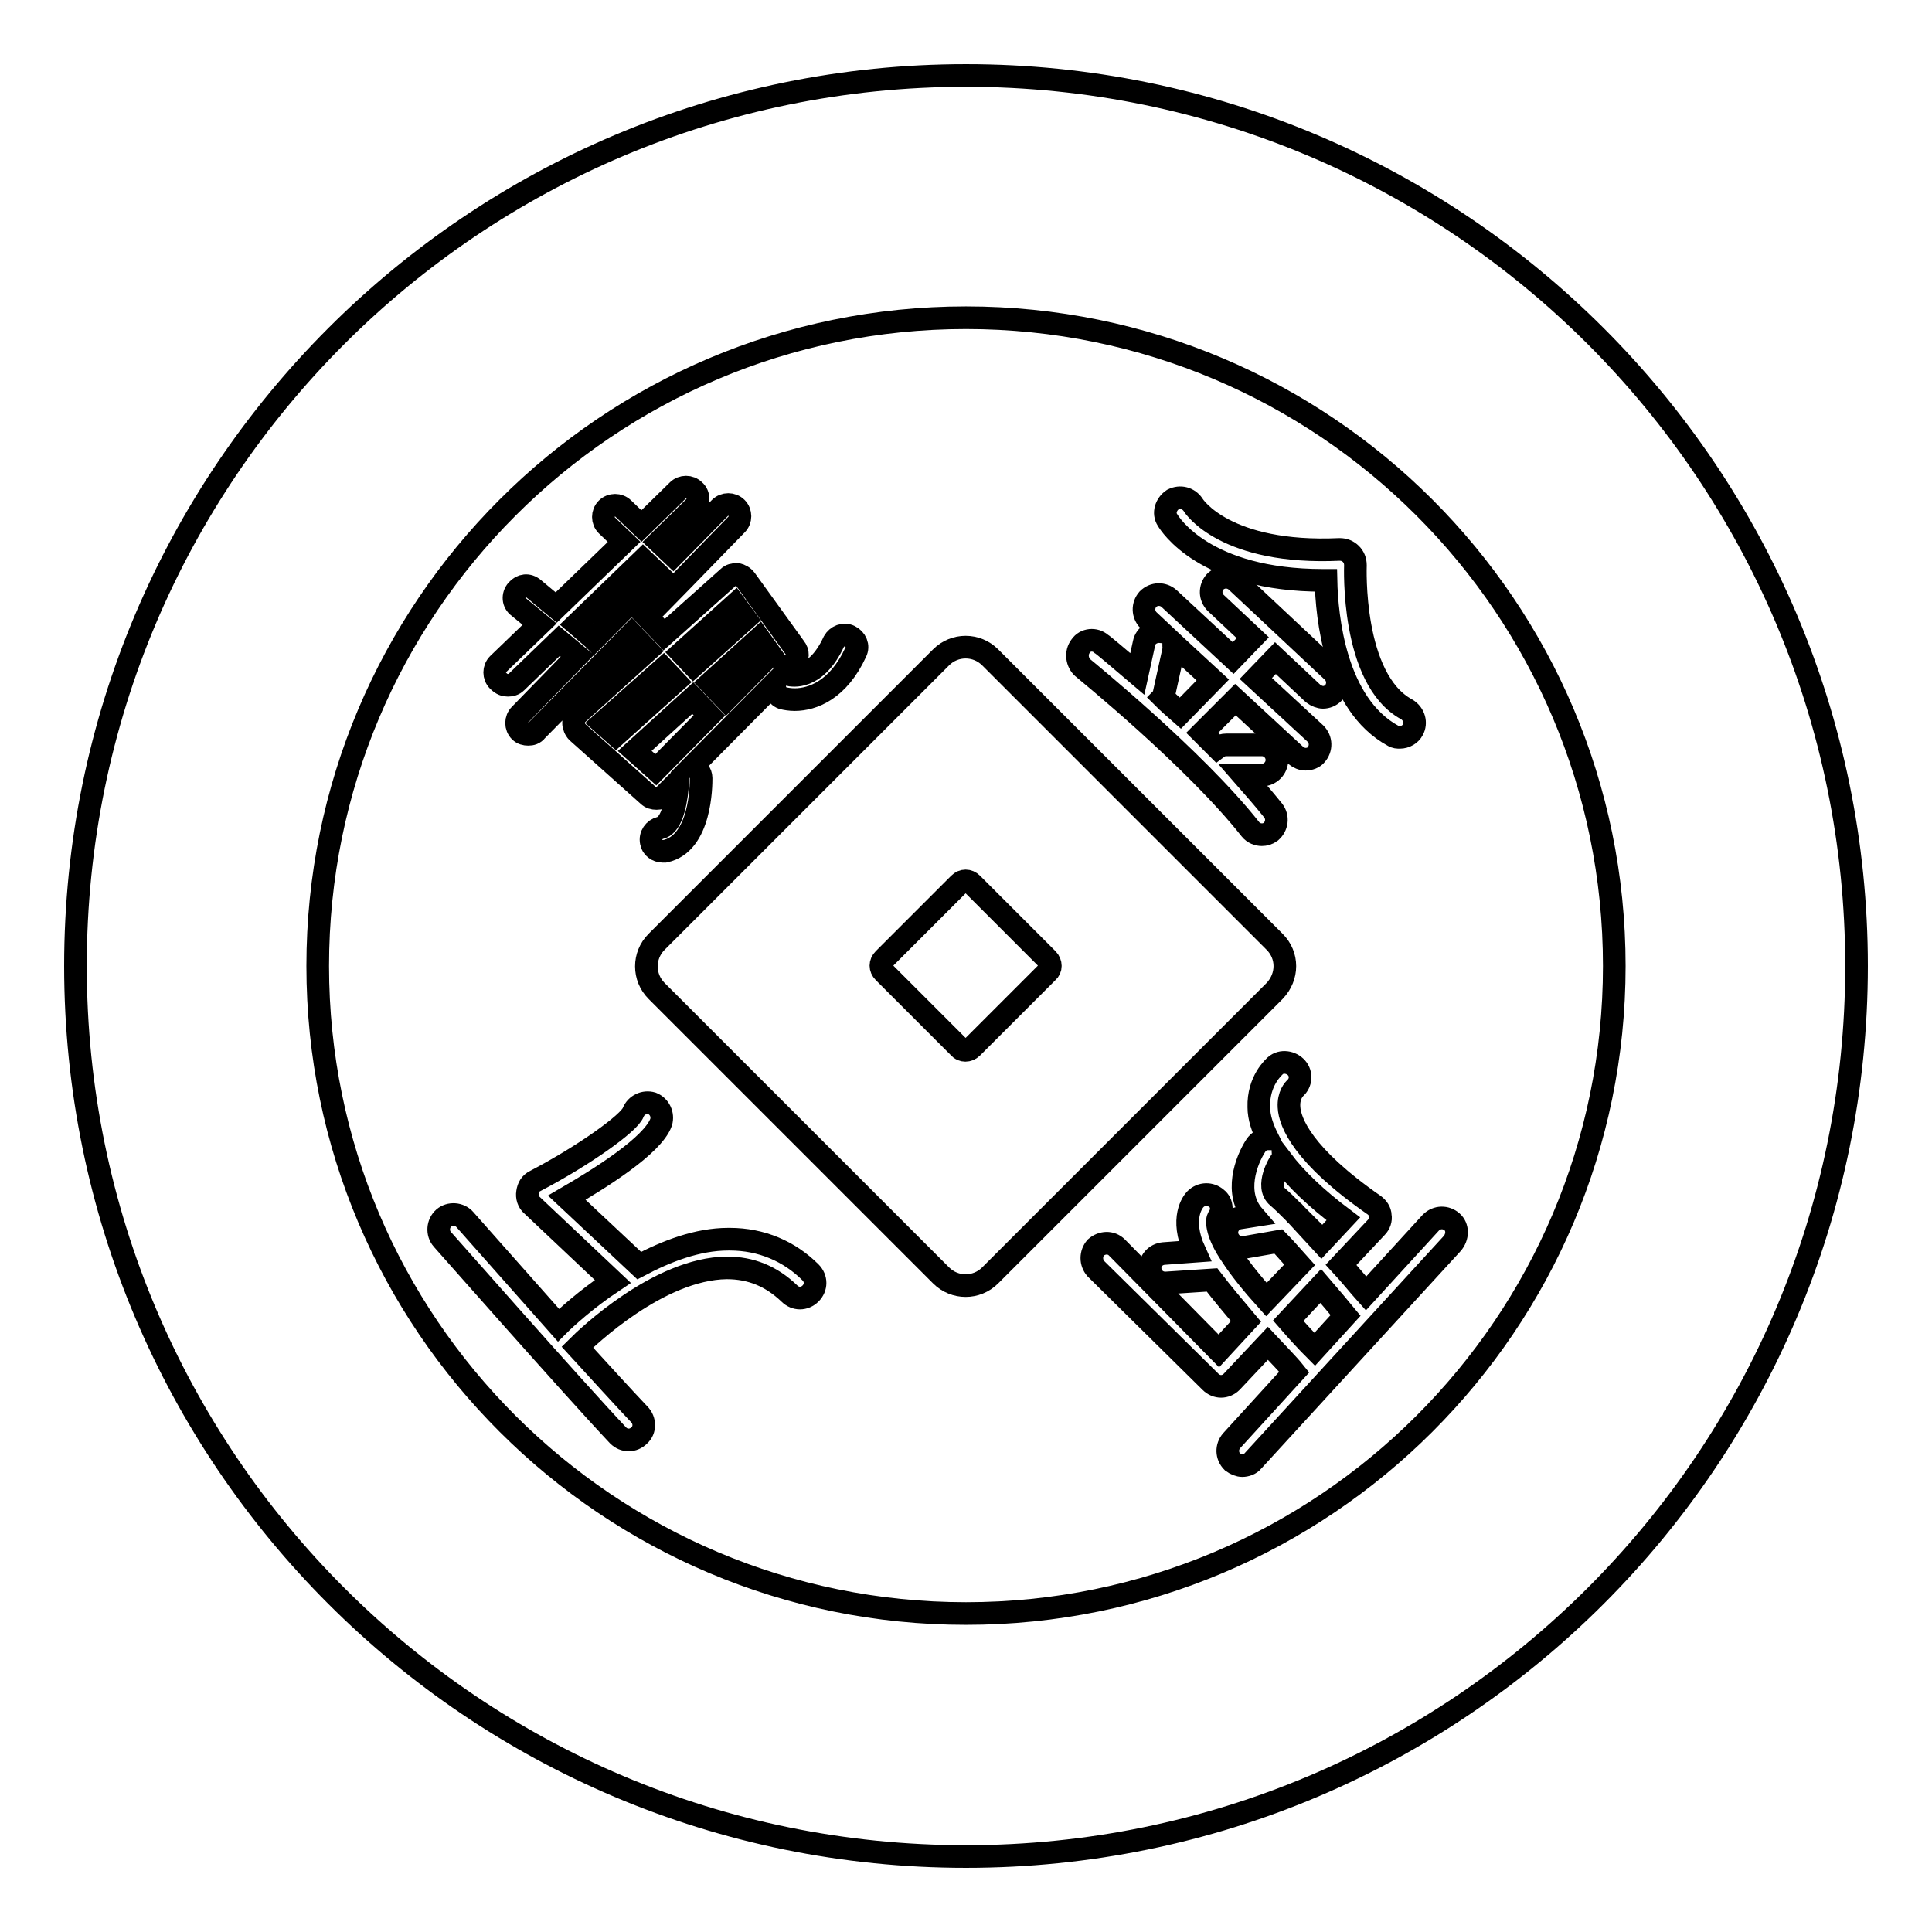<?xml version="1.0" encoding="utf-8"?>
<!-- Svg Vector Icons : http://www.onlinewebfonts.com/icon -->
<!DOCTYPE svg PUBLIC "-//W3C//DTD SVG 1.1//EN" "http://www.w3.org/Graphics/SVG/1.1/DTD/svg11.dtd">
<svg version="1.1" xmlns="http://www.w3.org/2000/svg" xmlns:xlink="http://www.w3.org/1999/xlink" x="0px" y="0px" viewBox="0 0 256 256" enable-background="new 0 0 256 256" xml:space="preserve">
<g><g><path stroke-width="3" fill-opacity="0" stroke="#000000"  d="M128,10C62.8,10,10,62.8,10,128c0,65.2,52.8,118,118,118c65.2,0,118-52.8,118-118C246,62.8,193.2,10,128,10z M128,213.8c-47.4,0-85.9-38.4-85.9-85.8c0-47.4,38.4-85.9,85.9-85.9c47.4,0,85.9,38.4,85.9,85.9C213.9,175.4,175.4,213.8,128,213.8z"/><path stroke-width="3" fill-opacity="0" stroke="#000000"  d="M168.9,124.8l-37.7-37.7c-1.8-1.8-4.7-1.8-6.5,0l-37.7,37.7c-1.8,1.8-1.8,4.7,0,6.5l37.7,37.7c1.8,1.8,4.7,1.8,6.5,0l37.7-37.7C170.7,129.4,170.7,126.6,168.9,124.8z M138.8,128.8l-10,10c-0.5,0.5-1.3,0.5-1.7,0l-10-10c-0.5-0.5-0.5-1.2,0-1.7l10-10c0.5-0.5,1.2-0.5,1.7,0l10,10C139.3,127.6,139.3,128.4,138.8,128.8z"/><path stroke-width="3" fill-opacity="0" stroke="#000000"  d="M67.3,90.8c0.4,0,0.8-0.1,1.1-0.4l5.7-5.5l2.4,2l-7.6,7.8c-0.6,0.6-0.6,1.6,0,2.2c0.3,0.3,0.7,0.4,1.1,0.4c0.4,0,0.8-0.1,1.1-0.5l12.6-12.8l2.1,2.2l-9.3,8.4c-0.3,0.3-0.5,0.7-0.5,1.2c0,0.4,0.2,0.9,0.5,1.2l9.4,8.4c0.3,0.3,0.7,0.4,1.1,0.4c0.4,0,0.8-0.1,1.1-0.5l1.7-1.7c-0.1,2-0.6,5.7-2.3,6.1c-0.8,0.2-1.4,1-1.2,1.9c0.1,0.7,0.8,1.2,1.5,1.2c0.1,0,0.2,0,0.3,0c4.8-1,4.8-8.8,4.8-9.7c0-0.7-0.5-1.3-1.2-1.5l11-11.1c-0.2,0.8,0.2,1.7,1,2c0.4,0.1,1,0.2,1.6,0.2c2.4,0,5.8-1.3,8.1-6.3c0.4-0.8,0-1.7-0.8-2.1c-0.8-0.4-1.7,0-2.1,0.7c-2.4,5.2-5.6,4.5-6,4.4c-0.3-0.1-0.6-0.1-0.9,0l1.6-1.6c0.6-0.6,0.6-1.4,0.1-2l-6.5-9c-0.3-0.4-0.7-0.6-1.1-0.7c-0.5,0-0.9,0.1-1.2,0.4l-8.5,7.6l-2.3-2.4l4.7-4.8l0,0l0,0l7.2-7.4c0.6-0.6,0.6-1.6,0-2.2c-0.6-0.6-1.6-0.6-2.2,0l-6.2,6.3l-1.9-1.8l4.7-4.6c0.6-0.6,0.7-1.6,0-2.2c-0.6-0.6-1.6-0.6-2.2,0l-4.8,4.7l-2.4-2.3c-0.6-0.6-1.6-0.6-2.2,0c-0.6,0.6-0.6,1.6,0,2.2l2.3,2.2l-9,8.7l-3-2.5c-0.7-0.6-1.6-0.5-2.2,0.2c-0.6,0.7-0.5,1.7,0.2,2.2l2.8,2.3l-5.5,5.3c-0.6,0.6-0.6,1.6,0,2.2C66.5,90.7,66.9,90.8,67.3,90.8z M86.9,102l-2.8-2.5l7.7-7l2.2,2.3L86.9,102z M100.6,84.6l1.5,2.1l-5.9,6l-2.1-2.2L100.6,84.6z M97.4,80.1l1.4,1.9l-6.9,6.2l-1.6-1.7L97.4,80.1z M87.9,88.6l1.6,1.7l-7.9,7.1l-1.8-1.6L87.9,88.6z M85.2,74.2l2,1.9l-8.5,8.6c0,0-0.1-0.1-0.1-0.1l-2.2-1.9L85.2,74.2z"/><path stroke-width="3" fill-opacity="0" stroke="#000000"  d="M175.3,76.9c0.1,0,0.3,0,0.4,0c0.1,4.8,1.2,16.4,8.9,20.6c0.3,0.2,0.6,0.2,0.9,0.2c0.7,0,1.4-0.4,1.7-1c0.5-0.9,0.2-2.1-0.8-2.7c-7.4-4-6.8-19-6.8-19.1c0-0.6-0.2-1.1-0.6-1.5c-0.4-0.4-0.9-0.6-1.5-0.6c-15.1,0.7-19.3-5.7-19.4-5.9c-0.6-0.9-1.7-1.2-2.7-0.7c-0.9,0.6-1.3,1.8-0.7,2.7C155,69.4,159.6,76.9,175.3,76.9z"/><path stroke-width="3" fill-opacity="0" stroke="#000000"  d="M143.5,88.5c0.1,0.1,14.8,12,22.2,21.4c0.4,0.5,1,0.7,1.5,0.7c0.4,0,0.8-0.1,1.2-0.4c0.8-0.7,1-1.9,0.3-2.8c-1.2-1.5-2.6-3.1-4-4.7h2.5c1.1,0,2-0.9,2-2c0-1.1-0.9-2-2-2h-4.7c-0.4,0-0.8,0.1-1.2,0.4c-0.7-0.7-1.3-1.3-2-2l4.4-4.4l8,7.4c0.4,0.3,0.8,0.5,1.3,0.5c0.5,0,1.1-0.2,1.4-0.6c0.7-0.8,0.7-2-0.1-2.8l-7.9-7.3l2.6-2.7l5,4.7c0.4,0.3,0.9,0.5,1.3,0.5c0.5,0,1-0.2,1.4-0.6c0.7-0.8,0.7-2-0.1-2.8l-12.8-12c-0.8-0.7-2-0.7-2.8,0.1c-0.7,0.8-0.7,2,0.1,2.8l4.9,4.6l-2.6,2.7l-8.5-7.9c-0.8-0.7-2-0.7-2.8,0.1c-0.7,0.8-0.7,2,0.1,2.8l1.6,1.5c-1-0.1-2,0.5-2.2,1.5l-0.9,4.1c-2.7-2.3-4.6-3.9-4.8-4c-0.8-0.7-2.1-0.6-2.7,0.3C142.5,86.5,142.7,87.8,143.5,88.5z M154.2,92.1l1.3-5.9c0.1-0.3,0-0.6,0-0.9l5.2,4.8l-4.3,4.4c-0.8-0.7-1.6-1.4-2.3-2.1C154.2,92.3,154.2,92.2,154.2,92.1z"/><path stroke-width="3" fill-opacity="0" stroke="#000000"  d="M192.4,161.9c-0.8-0.7-2-0.7-2.8,0.1l-8.6,9.4c-0.9-1-2-2.4-3.3-3.8l4.7-5c0.4-0.4,0.6-1,0.5-1.5c0-0.6-0.4-1.1-0.8-1.4c-9.5-6.6-11.2-11-11.3-13c-0.1-1.6,0.7-2.4,0.8-2.5c0.8-0.7,0.9-1.9,0.2-2.7c-0.7-0.8-2-1-2.8-0.3c-0.2,0.2-2.3,2-2.2,5.5c0,1.4,0.5,2.8,1.2,4.2c-0.6,0-1.2,0.3-1.6,0.9c-1.3,2-2.9,6.3-0.3,9.3l-1.9,0.3c-1.1,0.2-1.8,1.2-1.6,2.3c0.2,0.9,1,1.6,1.9,1.6c0.1,0,0.2,0,0.3,0l4.6-0.8c0.9,0.9,1.8,2,2.8,3.1l-4.4,4.6c-1.8-2-3.5-4.1-4.6-5.8c-2-2.9-2-4.6-1.8-5c0.6-0.8,0.6-2-0.2-2.6c-0.8-0.7-2-0.7-2.8,0.1c-0.3,0.3-2.1,2.5-0.1,6.9l-4.1,0.3c-1.1,0.1-1.9,1-1.8,2.1c0.1,1,0.9,1.8,2,1.8c0,0,0.1,0,0.1,0l6.1-0.4c1.3,1.7,2.9,3.6,4.5,5.5l-3.6,3.9L148,165.3c-0.8-0.8-2-0.7-2.8,0c-0.7,0.8-0.7,2,0,2.8l15.2,15c0.4,0.4,0.9,0.6,1.4,0.6c0,0,0,0,0,0c0.5,0,1-0.2,1.4-0.6l4.8-5.1c1.4,1.5,2.7,2.8,3.5,3.8l-8.3,9.1c-0.7,0.8-0.7,2,0.1,2.8c0.4,0.3,0.9,0.5,1.3,0.5c0.5,0,1.1-0.2,1.4-0.6l26.4-28.8C193.2,163.9,193.2,162.6,192.4,161.9z M171.7,160.9C171.7,160.9,171.6,160.9,171.7,160.9c-1-1-1.8-1.8-2.4-2.3c-1.7-1.4,0.3-4.7,0.4-4.7c0-0.1,0.1-0.1,0.1-0.2c1.9,2.5,4.6,5.1,8.2,7.8l-2.9,3.1C173.9,163.3,172.7,162,171.7,160.9z M174.2,178.8c-0.9-0.9-2.2-2.3-3.5-3.8l4.3-4.6c1.2,1.4,2.4,2.8,3.3,3.9L174.2,178.8z"/><path stroke-width="3" fill-opacity="0" stroke="#000000"  d="M96.7,164.2c0,0-0.1,0-0.2,0c-4.1,0-8.2,1.6-11.8,3.5l-9.6-9c4.3-2.5,11.4-6.9,12.5-10c0.3-1-0.2-2.1-1.2-2.5c-1-0.3-2.1,0.2-2.5,1.2c-0.5,1.4-6.5,5.7-13,9.1c-0.6,0.3-0.9,0.8-1,1.5c-0.1,0.6,0.1,1.3,0.6,1.7l10.7,10.1c-3.6,2.4-6.3,4.9-7.2,5.8c-6.2-7-12.3-13.9-12.4-14c-0.7-0.8-2-0.9-2.8-0.2c-0.8,0.7-0.9,2-0.2,2.8c0.2,0.2,16.9,19.2,23.3,26c0.4,0.4,0.9,0.6,1.4,0.6c0.5,0,1-0.2,1.4-0.6c0.8-0.7,0.8-2,0-2.8c-2-2.1-5-5.4-8.2-8.9c1.3-1.3,10.8-10.4,19.8-10.5c3.2,0,5.9,1.1,8.3,3.4c0.8,0.8,2,0.8,2.8,0c0.8-0.8,0.8-2,0-2.8C104.6,165.8,100.9,164.2,96.7,164.2z"/></g></g>
</svg>